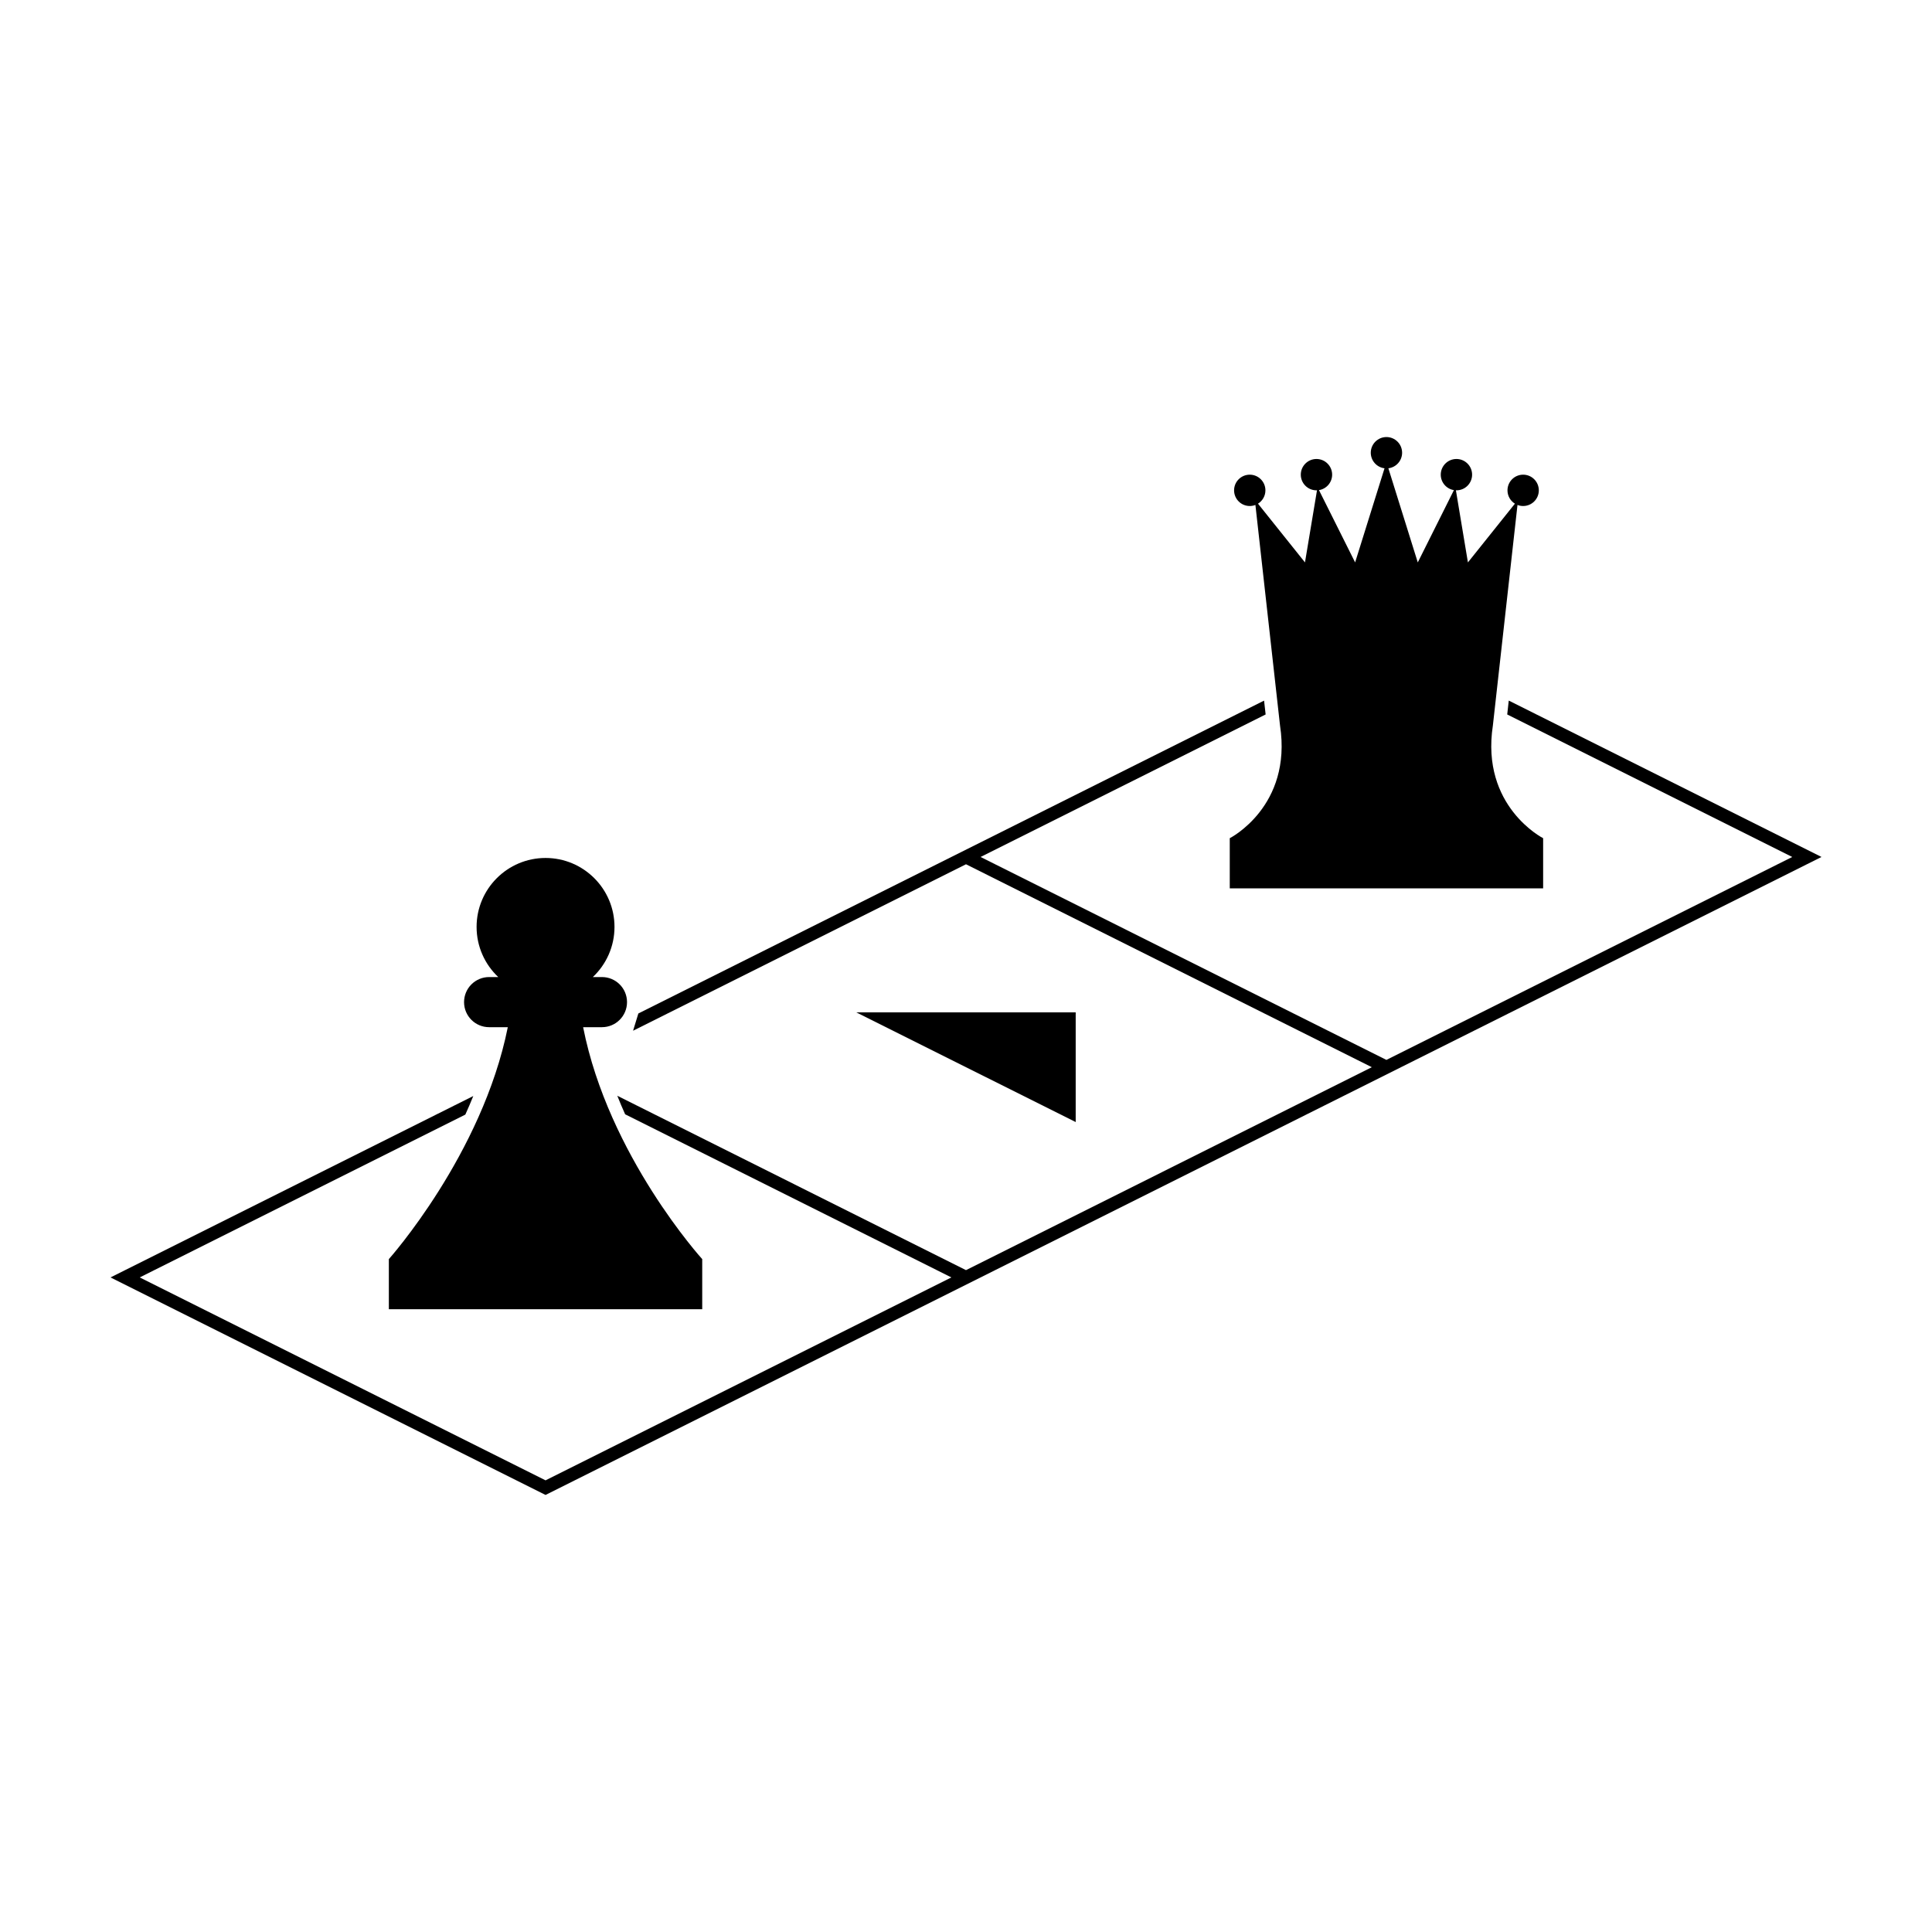 <?xml version="1.0" encoding="UTF-8"?>
<!-- Uploaded to: SVG Repo, www.svgrepo.com, Generator: SVG Repo Mixer Tools -->
<svg fill="#000000" width="800px" height="800px" version="1.1" viewBox="144 144 512 512" xmlns="http://www.w3.org/2000/svg">
 <g fill-rule="evenodd">
  <path d="m276.04 402.93c-3.531-3.336-5.738-8.055-5.738-13.289 0-10.082 8.188-18.27 18.273-18.27s18.273 8.188 18.273 18.27c0 5.234-2.207 9.957-5.738 13.289h2.414c3.668 0 6.644 2.973 6.644 6.644 0 3.668-2.977 6.641-6.644 6.641h-4.988c6.723 34.129 31.562 61.461 31.562 61.461v13.285h-83.047v-13.285s24.746-27.703 31.523-61.461h-4.949c-3.672 0-6.644-2.973-6.644-6.641 0-1.762 0.699-3.457 1.945-4.699 1.25-1.246 2.938-1.945 4.699-1.945z"/>
  <path d="m370.93 412.29h58.141v29.066z"/>
  <path d="m510.91 268.1c-2.051-0.25-3.641-2.004-3.641-4.121 0-2.293 1.859-4.156 4.152-4.156s4.152 1.863 4.152 4.156c0 2.117-1.594 3.871-3.641 4.121l7.793 24.945 9.578-19.156c-1.977-0.316-3.488-2.031-3.488-4.098 0-2.293 1.863-4.156 4.156-4.156 2.293 0 4.152 1.863 4.152 4.156 0 2.293-1.859 4.152-4.152 4.152-0.051 0-0.098 0-0.141-0.004l3.184 19.105 12.453-15.566c-1.184-0.73-1.969-2.039-1.969-3.531 0-2.293 1.859-4.152 4.152-4.152s4.152 1.859 4.152 4.152c0 2.293-1.859 4.152-4.152 4.152-0.527 0-1.039-0.102-1.5-0.281l-6.519 58.418c-3.293 21.492 13.316 29.895 13.316 29.895v13.289h-83.047v-13.289s16.609-8.402 13.316-29.895l-6.519-58.418c-0.465 0.18-0.973 0.281-1.5 0.281-2.293 0-4.152-1.859-4.152-4.152 0-2.293 1.859-4.152 4.152-4.152s4.152 1.859 4.152 4.152c0 1.492-0.785 2.801-1.969 3.531l12.453 15.566 3.184-19.105c-0.047 0.004-0.09 0.004-0.141 0.004-2.289 0-4.152-1.859-4.152-4.152 0-2.293 1.863-4.156 4.152-4.156 2.293 0 4.156 1.863 4.156 4.156 0 2.066-1.512 3.777-3.488 4.098l9.578 19.156 7.793-24.945z"/>
  <path d="m543.85 329.67 82.867 41.434-338.14 169.07-115.29-57.645 96.137-48.07c-0.676 1.672-1.379 3.316-2.106 4.918l-86.293 43.152 107.55 53.777c9.707-4.856 107.55-53.777 107.55-53.777l-86.457-43.23c-0.719-1.602-1.414-3.238-2.082-4.914l92.41 46.211 107.55-53.777-107.55-53.781-88.227 44.113s0.121-0.457 1.402-4.57l165.82-82.91 0.414 3.668-75.543 37.766 107.55 53.781 107.55-53.781-75.535-37.766 0.406-3.668z"/>
 </g>
</svg>